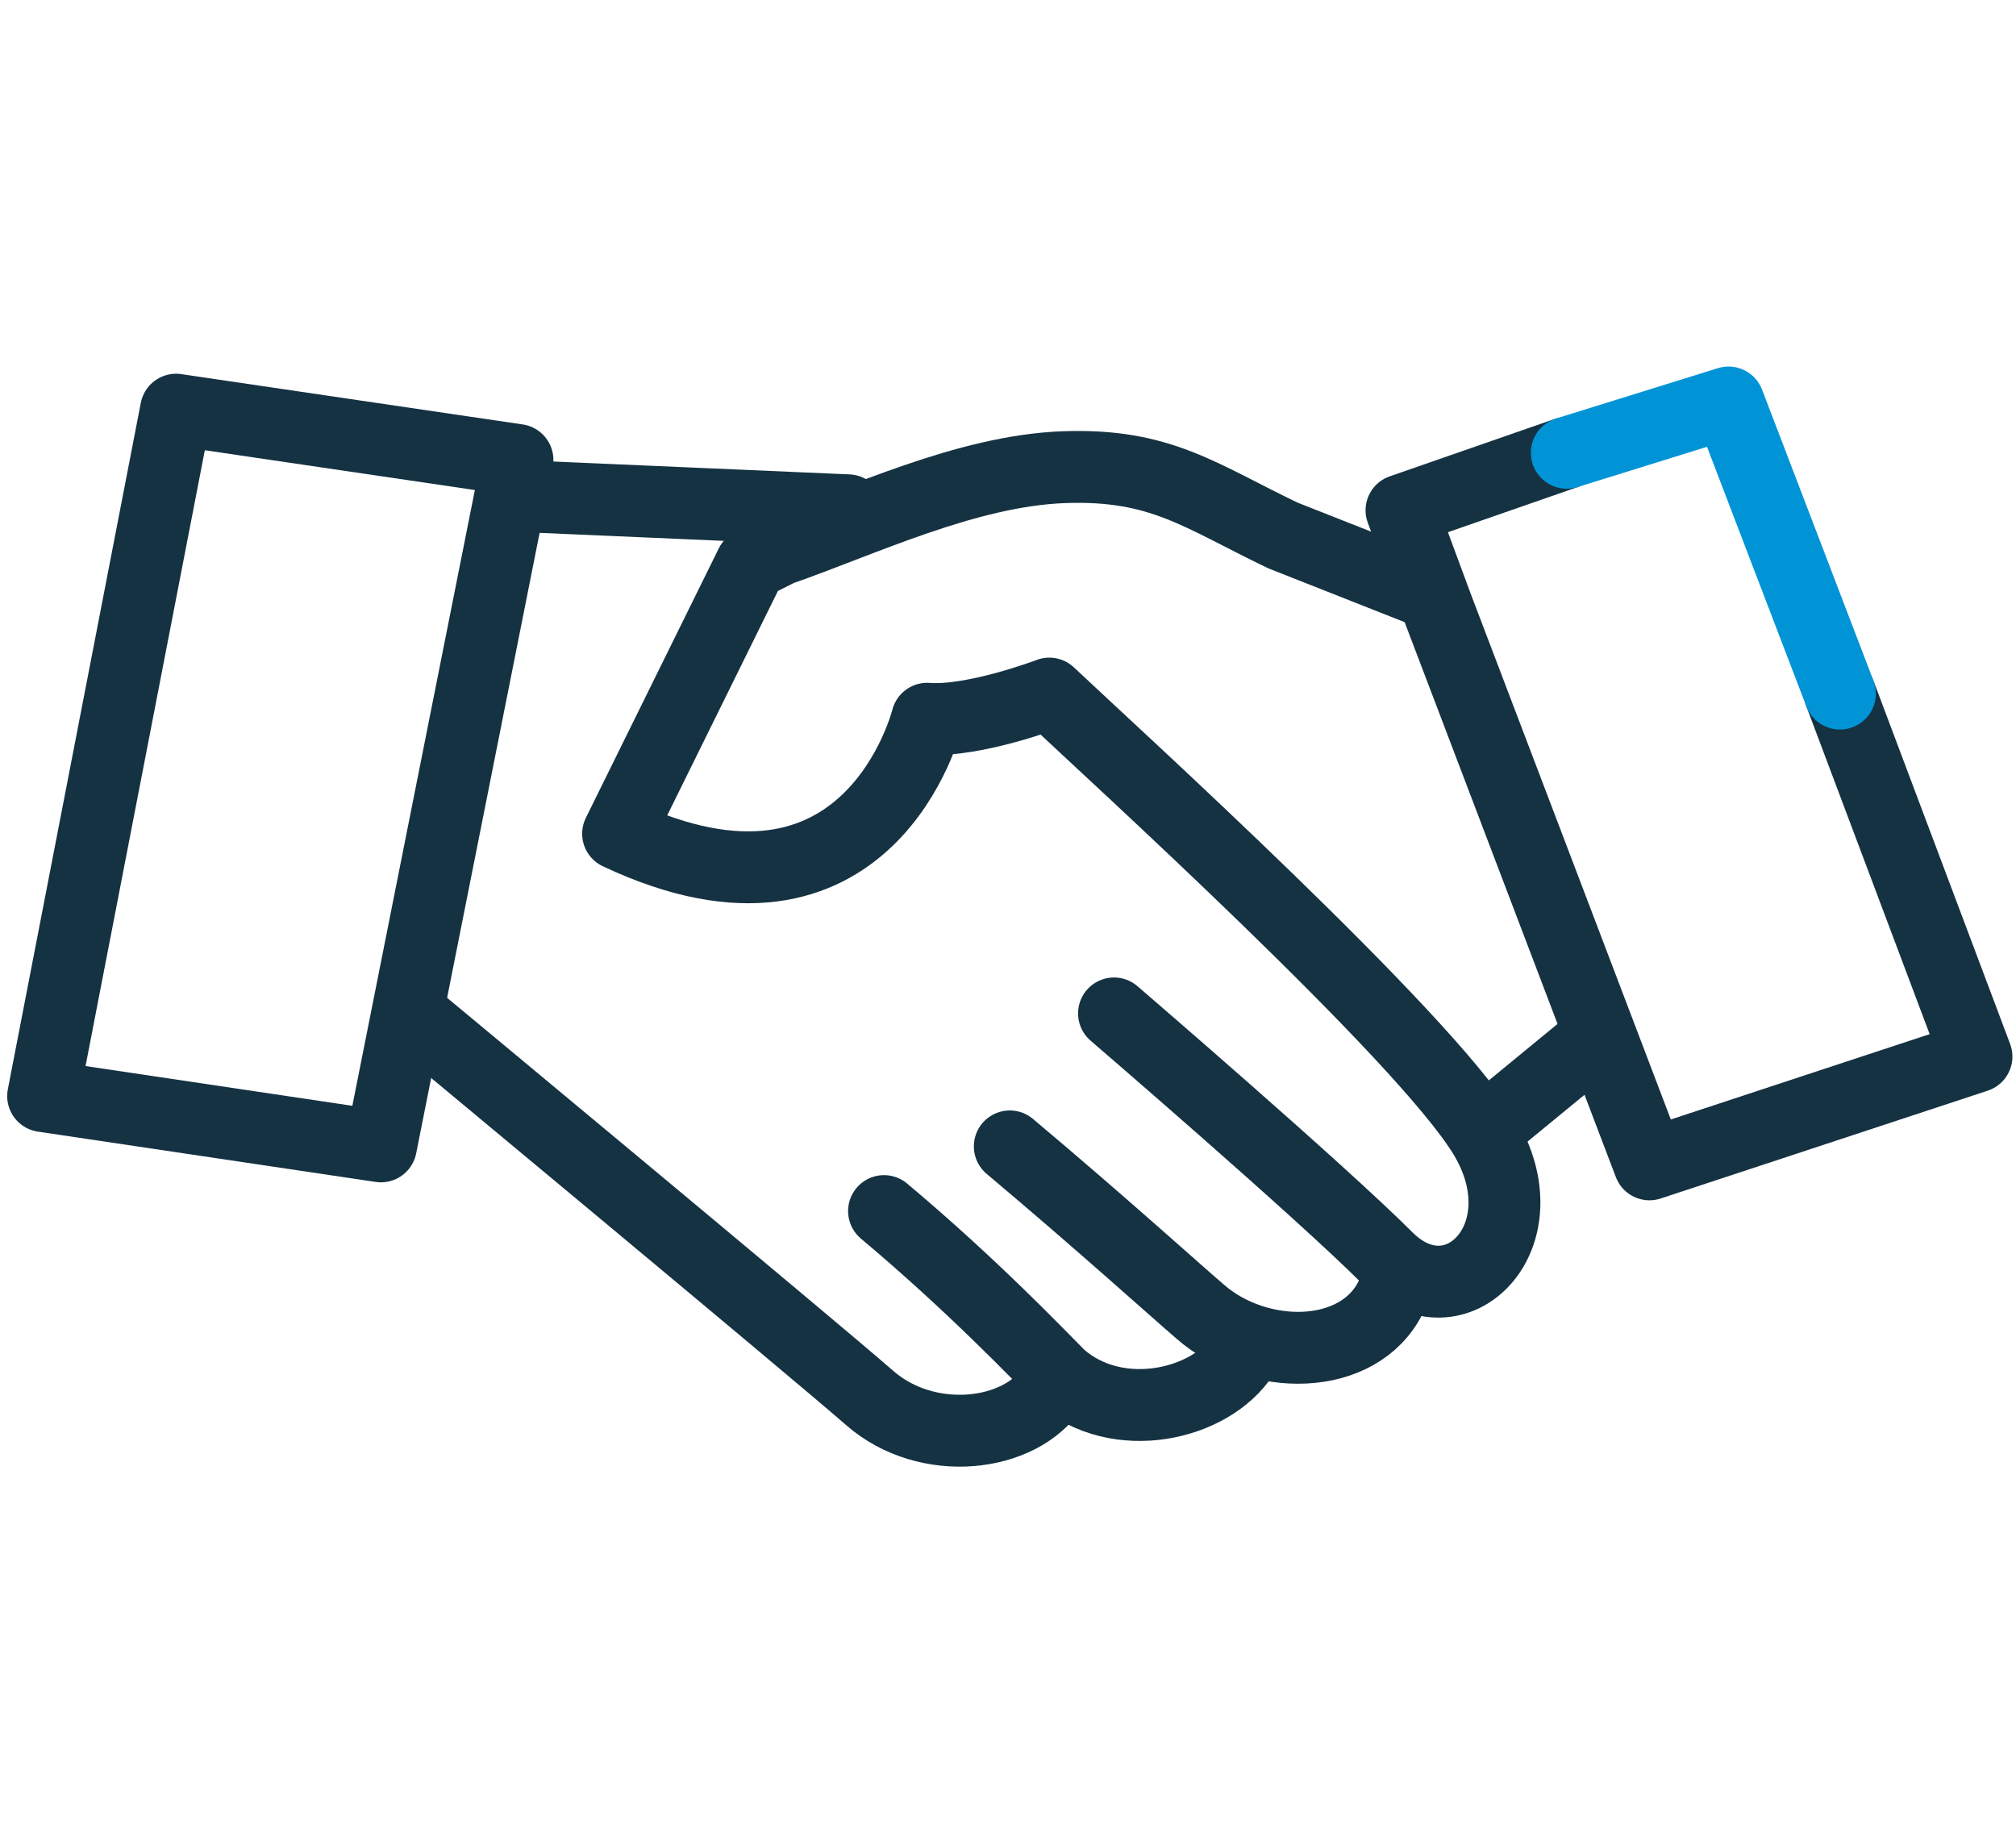<svg xmlns="http://www.w3.org/2000/svg" id="Layer_1" viewBox="0 0 56.1 51"><defs><style>      .st0 {        stroke: #153243;      }      .st0, .st1 {        fill: none;        stroke-linecap: round;        stroke-linejoin: round;        stroke-width: 2px;      }      .st1 {        stroke: #0094d6;      }    </style></defs><polygon class="st0" points="10.6 31.9 14.4 12.8 4.9 11.4 1.2 30.5 10.6 31.9"></polygon><path class="st0" d="M11.4,28.2s11.2,9.3,12.8,10.7,4.2,1.1,5.1-.3"></path><path class="st0" d="M24.6,33.7c2.5,2.1,4.3,4,4.9,4.6,1.6,1.4,4.2.8,5.1-.6"></path><path class="st0" d="M28.1,31.9c2.5,2.1,4.6,4,5.3,4.6,1.6,1.4,4.4,1.4,5.3-.4"></path><path class="st0" d="M31,28.2s5.7,4.9,7.6,6.8,4.4-.6,2.7-3.4-10.3-10.6-12.1-12.3c0,0-2.1.8-3.4.7,0,0-1.6,6.5-8.6,3.2l3.7-7.5.8-.4c2.3-.8,5.2-2.2,7.9-2.3s3.8.8,6.1,1.9l3.8,1.5"></path><line class="st0" x1="14.4" y1="13.8" x2="23.6" y2="14.2"></line><line class="st0" x1="44.3" y1="29" x2="41.5" y2="31.3"></line><polyline class="st0" points="51.2 19.3 55 29.4 45.9 32.4 40 16.9 39 14.2 43.6 12.6"></polyline><polyline class="st1" points="43.6 12.6 48.1 11.2 51.2 19.3"></polyline></svg>